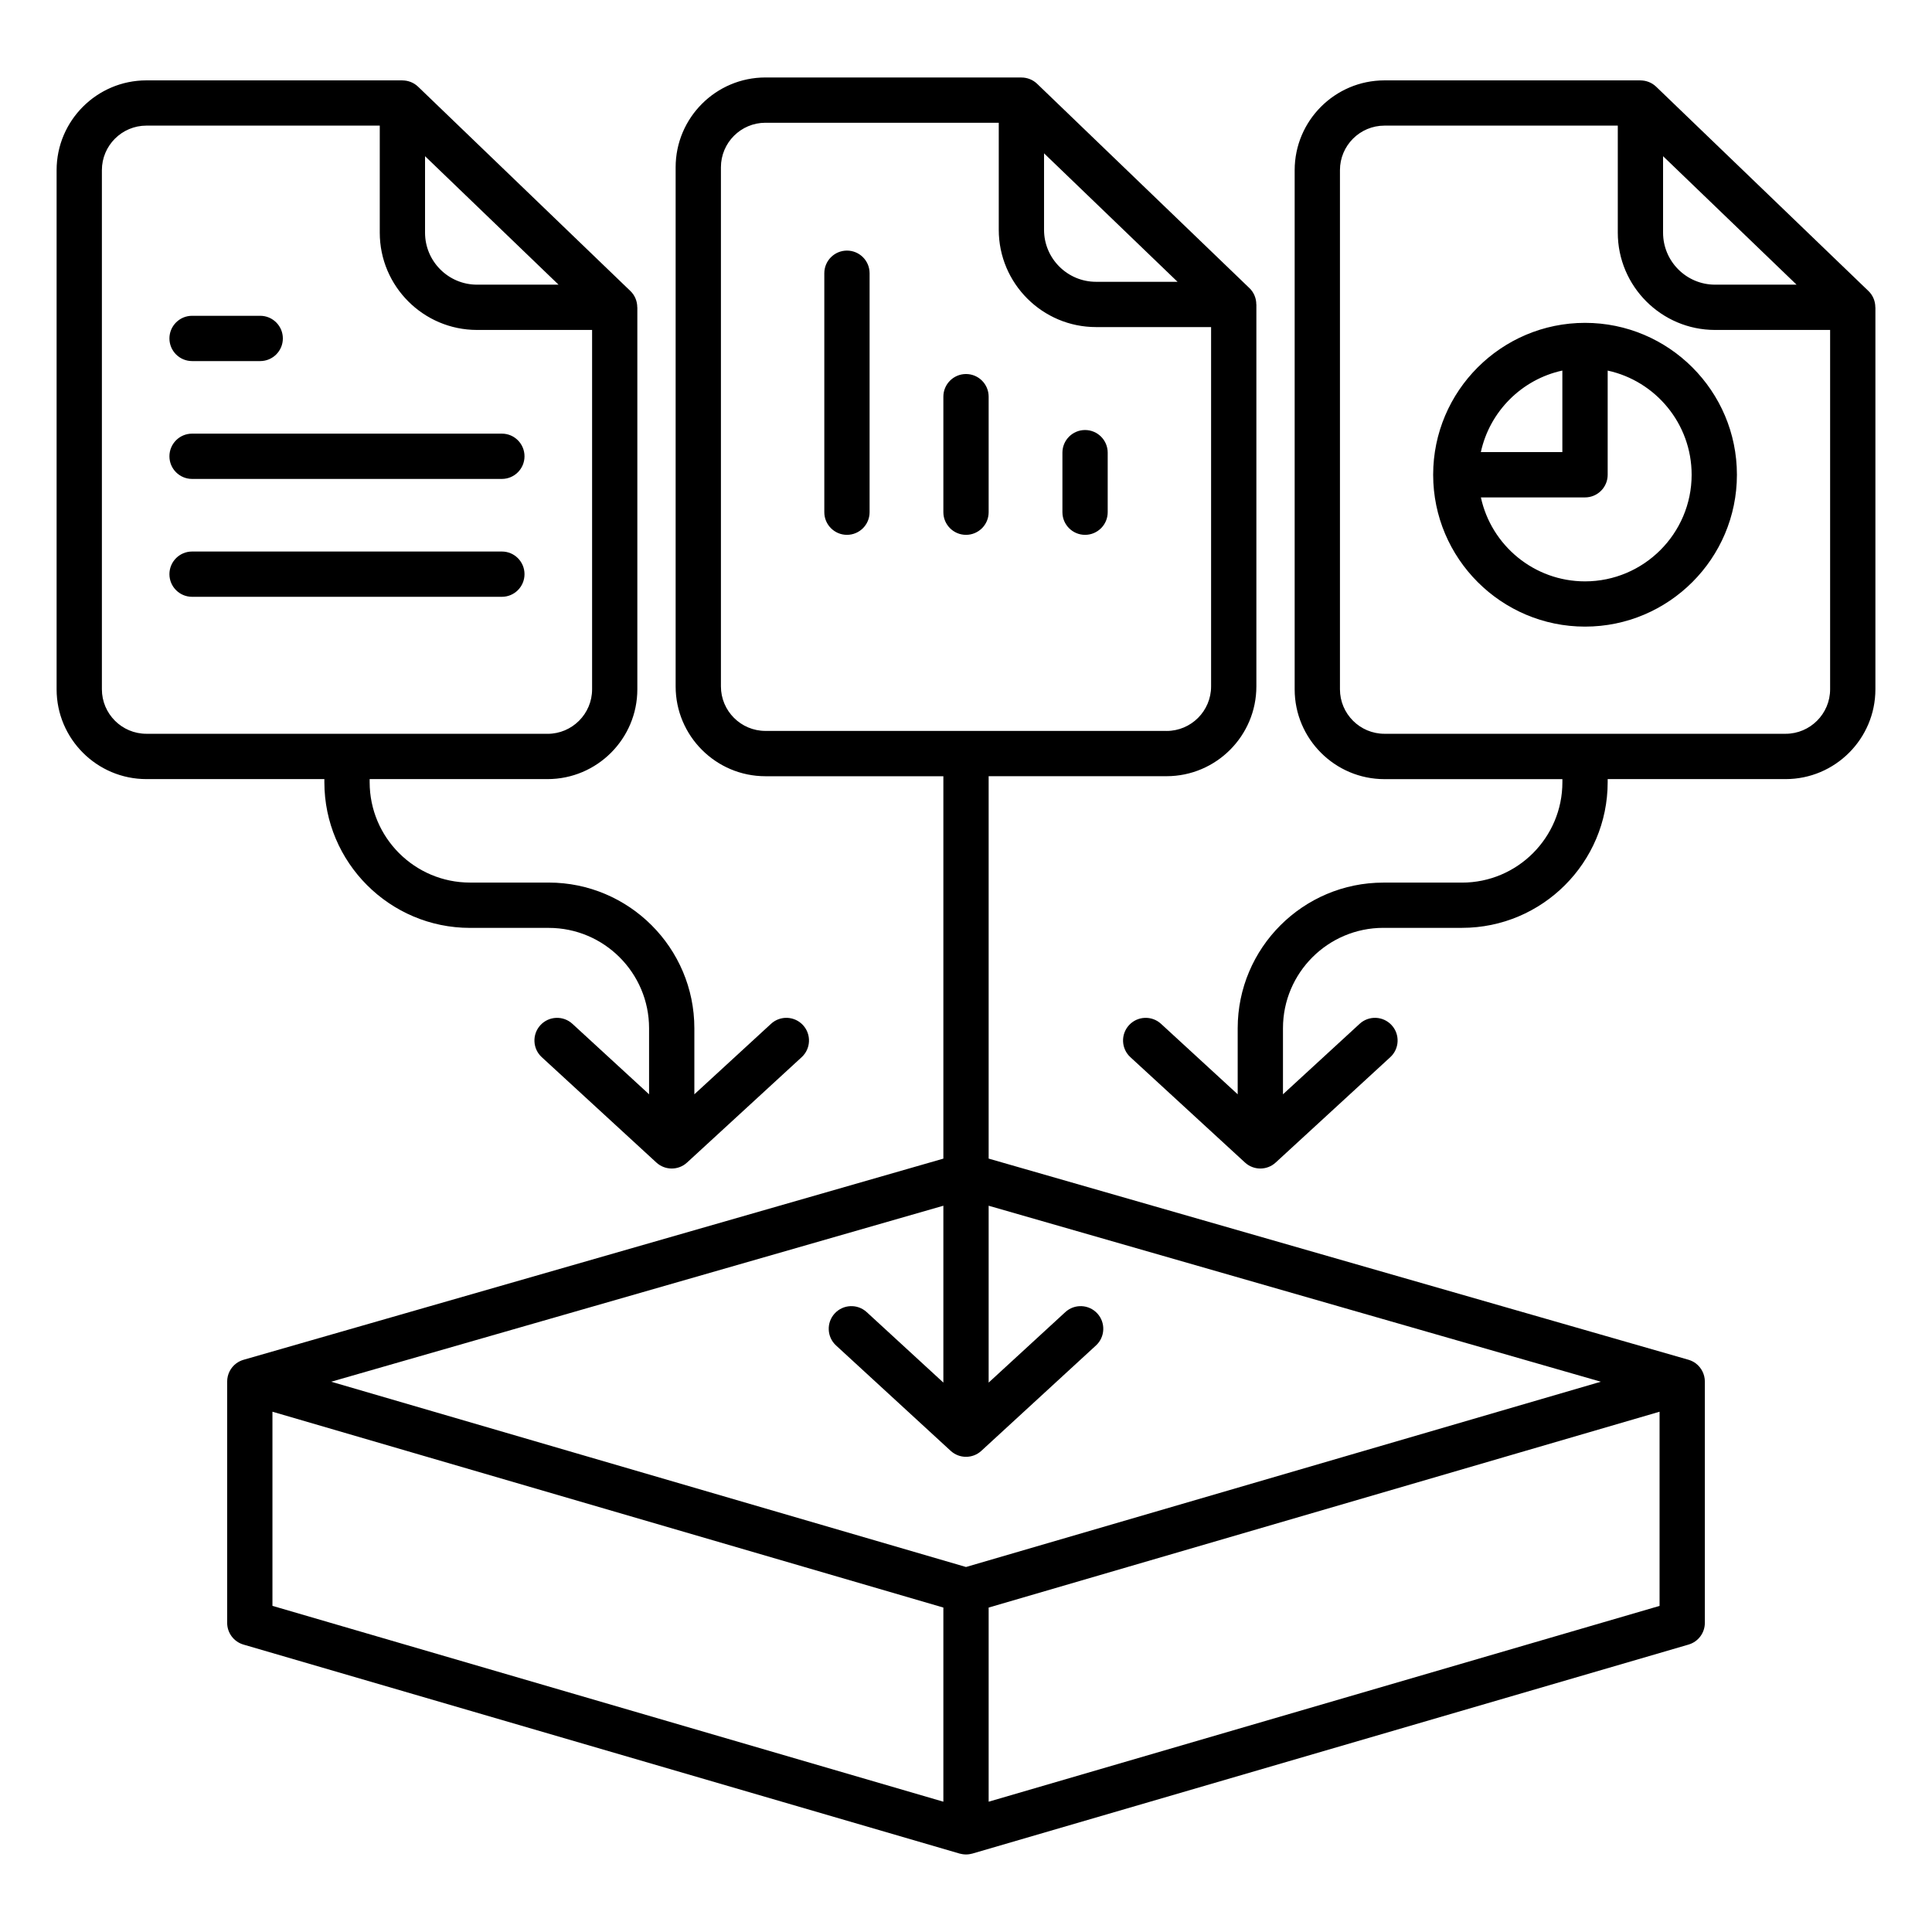 <svg xmlns="http://www.w3.org/2000/svg" id="Layer_1" viewBox="0 0 512 512"><path d="m44.9 89.69c0-3.31 2.69-6 6-6h18.06c3.31 0 6 2.69 6 6s-2.69 6-6 6h-18.06c-3.31 0-6-2.69-6-6zm88.11 25.23h-82.11c-3.31 0-6 2.69-6 6s2.69 6 6 6h82.1c3.31 0 6-2.69 6-6s-2.68-6-5.99-6zm0 31.24h-82.11c-3.31 0-6 2.69-6 6s2.69 6 6 6h82.1c3.31 0 6-2.69 6-6s-2.68-6-5.99-6zm363.99-64.72v101.23c0 13.12-10.68 23.8-23.8 23.8h-47.15v.82c0 21.28-17.32 38.6-38.6 38.6h-20.85c-14.67 0-26.6 11.93-26.6 26.6v17.51l20.32-18.68c2.44-2.25 6.24-2.08 8.48.36s2.08 6.24-.36 8.48l-30.38 27.93c-1.15 1.06-2.6 1.58-4.06 1.58s-2.91-.53-4.06-1.58l-30.38-27.93c-2.44-2.24-2.6-6.04-.36-8.48s6.04-2.6 8.48-.36l20.32 18.68v-17.5c0-21.28 17.32-38.6 38.6-38.6h20.85c14.67 0 26.6-11.93 26.6-26.6v-.82h-47.15c-13.12 0-23.8-10.68-23.8-23.8v-137.58c0-13.12 10.68-23.8 23.8-23.8h67.83v.01c1.52 0 3.02.57 4.16 1.66l56.27 54.15c1.2 1.15 1.82 2.72 1.82 4.32zm-56.27-19.78c0 7.6 6.18 13.78 13.78 13.78h21.6l-35.38-34.05zm44.27 25.78h-30.49c-14.21 0-25.78-11.57-25.78-25.78v-28.37h-61.83c-6.51 0-11.8 5.29-11.8 11.8v137.57c0 6.51 5.29 11.8 11.8 11.8h106.3c6.51 0 11.8-5.29 11.8-11.8zm-24.7 38.37c0 22.2-18.06 40.25-40.25 40.25s-40.25-18.06-40.25-40.25 18.06-40.25 40.25-40.25 40.25 18.05 40.25 40.25zm-67.86-6h21.6v-21.61c-10.77 2.34-19.26 10.84-21.6 21.61zm55.86 6c0-13.52-9.55-24.85-22.25-27.6v27.61c0 3.31-2.69 6-6 6h-27.6c2.76 12.71 14.09 22.25 27.6 22.25 15.57-.01 28.25-12.68 28.25-28.26zm-362.34 80.66h-47.16c-13.12 0-23.8-10.68-23.8-23.8v-137.57c0-13.12 10.68-23.8 23.8-23.8h67.83v.01c1.52 0 3.02.57 4.16 1.66l56.27 54.15c1.2 1.15 1.82 2.72 1.82 4.32h.02v101.23c0 13.12-10.68 23.8-23.8 23.8h-47.14v.82c0 14.67 11.93 26.6 26.6 26.6h20.85c21.28 0 38.6 17.32 38.6 38.6v17.51l20.32-18.68c2.44-2.25 6.24-2.08 8.48.36s2.08 6.24-.36 8.48l-30.38 27.93c-1.15 1.06-2.6 1.58-4.06 1.58s-2.91-.53-4.06-1.58l-30.38-27.93c-2.44-2.24-2.6-6.04-.36-8.48s6.04-2.6 8.48-.36l20.32 18.68v-17.5c0-14.67-11.93-26.6-26.6-26.6h-20.85c-21.28 0-38.6-17.32-38.6-38.6zm26.68-144.81c0 7.6 6.18 13.78 13.78 13.78h21.6l-35.38-34.05zm32.47 132.81c6.51 0 11.8-5.29 11.8-11.8v-95.23h-30.49c-14.21 0-25.78-11.57-25.78-25.78v-28.37h-61.84c-6.51 0-11.8 5.29-11.8 11.8v137.57c0 6.51 5.29 11.8 11.8 11.8h106.31zm79.34-128.06c-3.31 0-6 2.69-6 6v63.33c0 3.31 2.69 6 6 6s6-2.69 6-6v-63.33c0-3.32-2.69-6-6-6zm31.55 32.71c-3.31 0-6 2.69-6 6v30.62c0 3.31 2.69 6 6 6s6-2.69 6-6v-30.62c0-3.32-2.69-6-6-6zm31.55 14.84c-3.31 0-6 2.69-6 6v15.78c0 3.31 2.69 6 6 6s6-2.69 6-6v-15.78c0-3.31-2.69-6-6-6zm164.25 252.16v63.95c0 2.67-1.76 5.01-4.32 5.76l-189.8 55.39c-.16.05-.32.07-.48.1-.1.02-.2.05-.3.06-.3.05-.6.07-.9.07s-.6-.03-.9-.07c-.1-.02-.2-.04-.3-.06-.16-.03-.32-.06-.48-.1l-189.8-55.39c-2.56-.75-4.32-3.09-4.32-5.76v-63.95c0-1.89.89-3.67 2.4-4.8.59-.44 1.25-.76 1.94-.96l185.46-53.31v-101.34h-47.15c-13.12 0-23.8-10.68-23.8-23.8v-137.58c0-13.12 10.68-23.8 23.8-23.8h67.83v.01c1.52 0 3.02.57 4.16 1.66l56.27 54.15c1.2 1.15 1.82 2.72 1.82 4.32h.02v101.23c0 13.12-10.68 23.8-23.8 23.8h-47.15v101.34l185.46 53.31c.69.2 1.35.52 1.94.96 1.51 1.15 2.4 2.93 2.4 4.81zm-175.12-305.22c0 7.6 6.18 13.78 13.78 13.78h21.6l-35.38-34.05zm32.47 132.81c6.51 0 11.8-5.29 11.8-11.8v-95.23h-30.49c-14.21 0-25.78-11.56-25.78-25.78v-28.37h-61.83c-6.51 0-11.8 5.29-11.8 11.8v137.57c0 6.51 5.29 11.8 11.8 11.8h106.3zm-59.15 232.31-177.8-51.9v51.45l177.8 51.9zm174.24-59.85-162.24-46.64v46.87l20.32-18.68c2.44-2.24 6.24-2.08 8.48.36s2.08 6.24-.36 8.48l-30.38 27.93c-1.15 1.06-2.6 1.58-4.06 1.58s-2.91-.53-4.06-1.58l-30.38-27.93c-2.44-2.24-2.6-6.04-.36-8.48s6.04-2.6 8.48-.36l20.32 18.68v-46.87l-162.23 46.64 168.23 49.1zm15.56 7.95-177.8 51.9v51.45l177.8-51.89z"></path></svg>